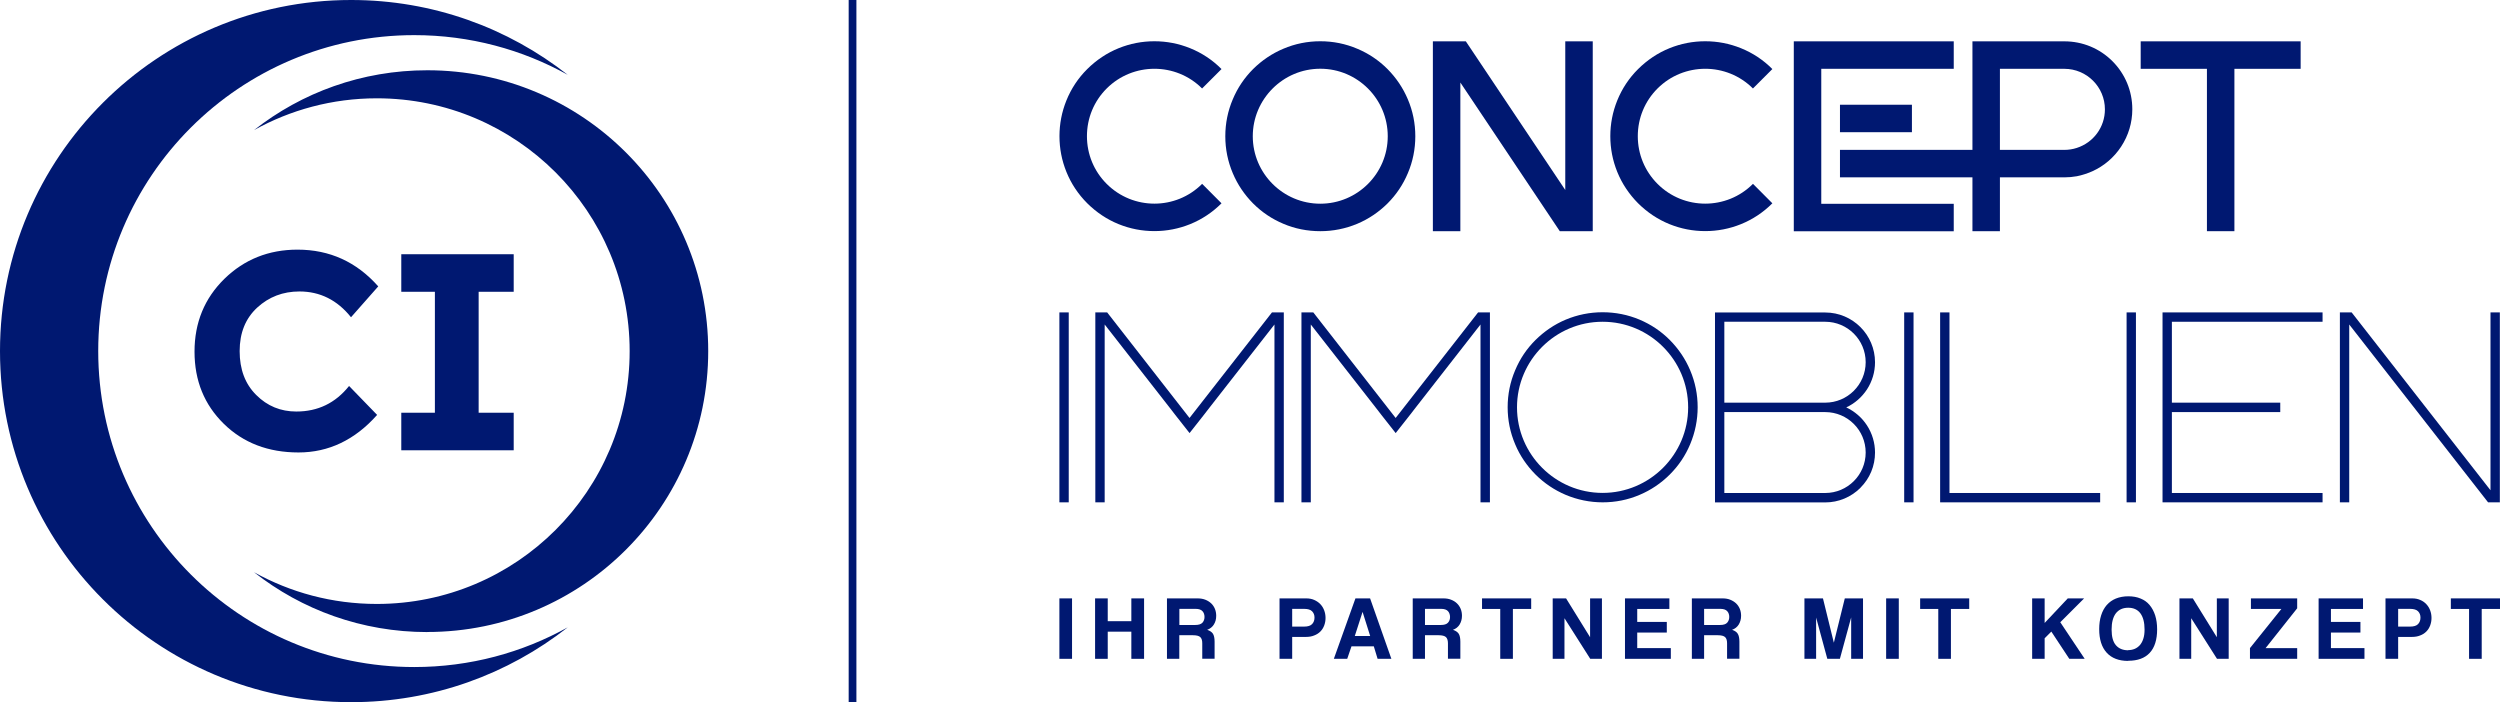 <?xml version="1.0" encoding="UTF-8"?>
<svg id="Ebene_2" data-name="Ebene 2" xmlns="http://www.w3.org/2000/svg" viewBox="0 0 310.25 87.14">
  <defs>
    <style>
      .cls-1, .cls-2 {
        fill: #001871;
      }

      .cls-2 {
        fill-rule: evenodd;
      }
    </style>
  </defs>
  <g id="Ebene_1-2" data-name="Ebene 1">
    <rect class="cls-1" x="131.47" y="74.26" width="1.57" height="7.5"/>
    <polygon class="cls-1" points="140.4 81.76 140.4 78.39 137.47 78.39 137.47 81.76 135.9 81.76 135.9 74.26 137.47 74.26 137.47 77.09 140.4 77.09 140.4 74.26 141.98 74.26 141.98 81.76 140.4 81.76"/>
    <path class="cls-1" d="m149.2,81.76v-1.93c0-.36-.08-.62-.25-.77-.16-.15-.47-.23-.93-.23h-1.67v2.93h-1.53v-7.5h3.8c.35,0,.66.05.95.16.28.11.52.26.73.45.2.19.36.42.47.69.11.27.16.56.16.86,0,.41-.09.76-.29,1.08-.19.31-.47.53-.83.66.33.11.57.27.71.48.14.22.21.55.21.99v2.12h-1.53Zm-2.84-6.2v2h1.96c.42,0,.72-.09.9-.28.17-.19.26-.43.26-.71s-.08-.54-.25-.72c-.17-.19-.45-.29-.84-.29h-2.02Z"/>
    <path class="cls-1" d="m158.79,81.76v-7.5h3.31c.37,0,.7.06.99.19s.55.3.76.52c.21.22.37.48.48.77.11.29.17.61.17.95s-.06.65-.17.94c-.11.29-.27.54-.48.75-.21.21-.47.37-.76.48-.29.12-.62.18-.99.18h-1.74v2.72h-1.57Zm3.06-4c.45,0,.78-.1.98-.31.2-.21.3-.48.3-.81s-.1-.57-.3-.78c-.2-.2-.52-.3-.98-.3h-1.49v2.2h1.49Z"/>
    <path class="cls-1" d="m170.96,81.76l-.47-1.55h-2.77l-.53,1.55h-1.66l2.68-7.5h1.82l2.64,7.5h-1.7Zm-1.86-5.81h-.01l-.96,2.98h1.91l-.94-2.98Z"/>
    <path class="cls-1" d="m179.69,81.76v-1.93c0-.36-.09-.62-.25-.77-.17-.15-.47-.23-.93-.23h-1.67v2.93h-1.52v-7.5h3.81c.35,0,.66.05.94.16.29.11.53.26.73.45.2.19.36.42.47.69.11.27.16.56.16.86,0,.41-.1.76-.29,1.08-.19.31-.47.53-.83.66.33.11.57.27.71.48.14.22.21.55.21.99v2.12h-1.54Zm-2.85-6.2v2h1.96c.42,0,.72-.09.89-.28.18-.19.26-.43.26-.71s-.09-.54-.25-.72c-.17-.19-.45-.29-.84-.29h-2.02Z"/>
    <polygon class="cls-1" points="186.18 81.76 186.18 75.57 183.92 75.57 183.92 74.26 190.02 74.26 190.02 75.57 187.75 75.57 187.75 81.76 186.18 81.76"/>
    <polygon class="cls-1" points="197.35 81.76 194.15 76.72 194.15 81.76 192.69 81.76 192.69 74.26 194.35 74.26 197.33 79.08 197.33 74.26 198.8 74.26 198.8 81.76 197.35 81.76"/>
    <polygon class="cls-1" points="201.66 81.76 201.66 74.26 207.17 74.26 207.17 75.57 203.18 75.57 203.18 77.18 206.85 77.18 206.85 78.5 203.18 78.5 203.18 80.43 207.35 80.43 207.35 81.76 201.66 81.76"/>
    <path class="cls-1" d="m214.33,81.76v-1.93c0-.36-.08-.62-.25-.77-.16-.15-.47-.23-.93-.23h-1.67v2.93h-1.52v-7.5h3.81c.35,0,.66.05.94.16.28.11.52.26.73.45.2.19.36.42.47.69.11.27.16.56.16.86,0,.41-.1.76-.29,1.08-.19.31-.47.53-.83.66.33.11.57.27.7.48.14.22.21.55.21.99v2.12h-1.54Zm-2.85-6.2v2h1.97c.42,0,.72-.09.89-.28.17-.19.26-.43.26-.71s-.08-.54-.25-.72c-.17-.19-.45-.29-.84-.29h-2.02Z"/>
    <polygon class="cls-1" points="229.73 81.76 229.73 76.62 228.33 81.76 226.77 81.76 225.38 76.64 225.38 81.76 223.93 81.76 223.93 74.26 226.23 74.26 227.58 79.76 228.94 74.26 231.2 74.26 231.2 81.76 229.73 81.76"/>
    <rect class="cls-1" x="234.07" y="74.26" width="1.57" height="7.5"/>
    <polygon class="cls-1" points="240.54 81.76 240.54 75.57 238.29 75.57 238.29 74.26 244.38 74.26 244.38 75.57 242.11 75.57 242.11 81.76 240.54 81.76"/>
    <polygon class="cls-1" points="256.8 81.76 254.57 78.38 253.74 79.21 253.74 81.76 252.19 81.76 252.19 74.26 253.74 74.26 253.74 77.31 256.61 74.26 258.64 74.26 255.68 77.22 258.71 81.76 256.8 81.76"/>
    <path class="cls-1" d="m264.11,82.02c-1.16,0-2.05-.34-2.67-1.02-.62-.68-.93-1.65-.93-2.93,0-.63.08-1.2.24-1.7.16-.51.39-.93.7-1.29.31-.35.69-.62,1.13-.8.45-.18.96-.28,1.54-.28s1.08.09,1.53.28c.45.18.82.45,1.12.81.3.36.53.79.69,1.29.16.51.24,1.08.24,1.72,0,1.29-.31,2.27-.92,2.92-.61.66-1.5.98-2.66.98Zm0-1.34c.28,0,.54-.05.79-.15.25-.1.46-.26.65-.46.18-.21.33-.47.43-.79.11-.32.16-.71.16-1.15,0-.89-.18-1.56-.52-2.02-.35-.46-.85-.69-1.51-.69s-1.17.23-1.53.69c-.35.46-.53,1.13-.53,2.02s.18,1.54.54,1.95c.36.41.86.62,1.52.62Z"/>
    <polygon class="cls-1" points="275.13 81.76 271.93 76.72 271.93 81.76 270.47 81.76 270.47 74.26 272.13 74.26 275.11 79.08 275.11 74.26 276.58 74.26 276.58 81.76 275.13 81.76"/>
    <polygon class="cls-1" points="279.22 81.76 279.22 80.43 283.12 75.57 279.34 75.57 279.34 74.26 285.08 74.26 285.08 75.49 281.16 80.43 285.08 80.43 285.08 81.76 279.22 81.76"/>
    <polygon class="cls-1" points="287.74 81.76 287.74 74.26 293.25 74.26 293.25 75.57 289.27 75.57 289.27 77.18 292.93 77.18 292.93 78.5 289.27 78.5 289.27 80.43 293.43 80.43 293.43 81.76 287.74 81.76"/>
    <path class="cls-1" d="m296.04,81.76v-7.5h3.31c.37,0,.7.06.99.19.3.12.55.3.76.52.21.22.37.48.48.77.11.29.17.61.17.95s-.06.65-.17.94c-.11.29-.27.54-.48.75-.21.21-.46.37-.76.48-.29.12-.62.18-.99.18h-1.74v2.72h-1.57Zm3.06-4c.45,0,.78-.1.98-.31.2-.21.3-.48.3-.81s-.1-.57-.3-.78c-.2-.2-.52-.3-.98-.3h-1.49v2.2h1.49Z"/>
    <polygon class="cls-1" points="306.41 81.76 306.41 75.57 304.15 75.57 304.15 74.26 310.25 74.26 310.25 75.57 307.98 75.57 307.98 81.76 306.41 81.76"/>
    <path class="cls-1" d="m149.18,22.82h0c-3.26,3.27-8.57,3.27-11.84,0-1.58-1.58-2.45-3.68-2.45-5.92s.87-4.34,2.45-5.92c3.27-3.26,8.58-3.26,11.84,0h0s2.41-2.41,2.41-2.41h0c-1.12-1.13-2.44-2-3.9-2.59-1.41-.57-2.9-.86-4.43-.86h0c-1.53,0-3.02.29-4.43.86-1.46.59-2.77,1.47-3.9,2.59s-2,2.44-2.59,3.9c-.57,1.41-.86,2.9-.86,4.43s.29,3.02.86,4.43c.59,1.46,1.46,2.77,2.59,3.9,1.13,1.12,2.44,2,3.9,2.59,1.41.57,2.9.86,4.43.86s3.02-.29,4.43-.86c1.46-.59,2.77-1.46,3.9-2.59h0s-2.41-2.42-2.41-2.42Z"/>
    <path class="cls-1" d="m163.85,25.28c-4.62,0-8.38-3.76-8.38-8.37s3.76-8.38,8.38-8.38,8.37,3.76,8.37,8.38-3.76,8.37-8.37,8.37Zm10.86-12.96c-.59-1.4-1.44-2.66-2.52-3.75-1.08-1.08-2.34-1.93-3.75-2.52-1.45-.62-3-.93-4.59-.93s-3.14.31-4.59.93c-1.4.59-2.66,1.44-3.75,2.52-1.08,1.08-1.93,2.34-2.52,3.75-.62,1.45-.93,3-.93,4.59s.31,3.13.93,4.59c.59,1.4,1.44,2.66,2.52,3.75,1.08,1.08,2.34,1.93,3.75,2.52,1.45.62,3,.92,4.59.92s3.13-.31,4.59-.92c1.4-.59,2.66-1.44,3.75-2.52,1.08-1.08,1.93-2.34,2.52-3.75.62-1.45.93-3,.93-4.59s-.31-3.14-.93-4.59Z"/>
    <polygon class="cls-1" points="194.25 5.13 194.25 23.58 181.91 5.13 181.91 5.13 177.82 5.13 177.82 28.69 181.23 28.69 181.23 10.24 193.57 28.69 193.57 28.69 197.66 28.69 197.66 5.13 194.25 5.13"/>
    <path class="cls-1" d="m217.54,22.82h0c-3.26,3.27-8.58,3.27-11.84,0-1.58-1.58-2.45-3.68-2.45-5.92s.87-4.34,2.45-5.92c3.27-3.26,8.58-3.26,11.84,0h0s2.41-2.41,2.41-2.41h0c-1.12-1.13-2.44-2-3.9-2.59-1.41-.57-2.9-.86-4.43-.86h0c-1.53,0-3.02.29-4.43.86-1.46.59-2.77,1.47-3.9,2.59s-2,2.44-2.59,3.9c-.57,1.41-.86,2.9-.86,4.43s.29,3.02.86,4.43c.59,1.46,1.47,2.77,2.59,3.9,1.13,1.12,2.44,2,3.9,2.59,1.41.57,2.9.86,4.43.86s3.02-.29,4.43-.86c1.46-.59,2.77-1.46,3.9-2.59h0s-2.41-2.42-2.41-2.42Z"/>
    <path class="cls-1" d="m237.27,16.41v-3.41h-8.93v3.41h8.93Zm20.45,1.95c-.49.16-1.01.24-1.53.24h-8v-10.06h8c2.77,0,5.03,2.25,5.03,5.03,0,2.2-1.41,4.12-3.5,4.79Zm4.44-10.76c-1.59-1.59-3.71-2.47-5.97-2.47h-11.41v13.47h-16.44v3.41h16.44v6.68h3.41v-6.68h8c.53,0,1.05-.05,1.55-.14.15-.03.31-.06.48-.11.48-.12.97-.29,1.43-.5,1.46-.66,2.7-1.72,3.58-3.06.91-1.38,1.39-2.98,1.39-4.64,0-2.26-.88-4.38-2.47-5.97Zm-36.14.94h16.44v-3.41h-19.85v23.57h19.85v-3.41h-16.44V8.54Z"/>
    <polygon class="cls-1" points="265.66 5.13 265.66 8.54 273.88 8.54 273.88 28.69 277.29 28.69 277.29 8.54 285.51 8.54 285.51 5.13 265.66 5.13"/>
    <rect class="cls-1" x="131.47" y="38.77" width="1.16" height="23.57"/>
    <polygon class="cls-1" points="150.12 50.56 158.16 40.27 158.16 62.34 159.32 62.34 159.32 38.78 159.33 38.77 157.85 38.77 147.62 51.87 137.4 38.77 137.4 38.77 135.92 38.77 135.93 38.78 135.93 62.34 137.09 62.34 137.09 40.27 145.13 50.56 145.85 51.49 147.62 53.74 147.62 53.75 149.4 51.49 150.12 50.56"/>
    <polygon class="cls-1" points="175.7 50.56 183.73 40.27 183.73 62.34 184.9 62.34 184.9 38.78 184.91 38.77 183.43 38.77 173.2 51.87 162.98 38.77 162.98 38.77 161.5 38.77 161.51 38.78 161.51 62.34 162.67 62.34 162.67 40.27 170.71 50.56 171.43 51.49 173.2 53.74 173.2 53.75 174.98 51.49 175.7 50.56"/>
    <path class="cls-1" d="m198.88,39.93c5.86,0,10.62,4.76,10.62,10.62s-4.77,10.62-10.62,10.62-10.62-4.77-10.62-10.62,4.77-10.62,10.62-10.62Zm-8.33,18.95c1.08,1.08,2.34,1.93,3.75,2.53,1.45.61,3,.93,4.59.93s3.14-.31,4.59-.93c1.4-.59,2.66-1.44,3.75-2.53s1.93-2.34,2.52-3.75c.61-1.45.93-3,.93-4.59s-.31-3.13-.93-4.59c-.59-1.4-1.44-2.66-2.52-3.75s-2.34-1.93-3.75-2.53c-1.45-.61-3-.92-4.59-.92s-3.13.31-4.59.92c-1.4.59-2.66,1.45-3.75,2.53s-1.93,2.34-2.52,3.75c-.62,1.45-.93,3-.93,4.59s.31,3.13.93,4.59c.59,1.41,1.44,2.66,2.52,3.75Z"/>
    <path class="cls-1" d="m213.99,49.97v-10.04h12.52c2.77,0,5.02,2.25,5.02,5.02s-2.25,5.02-5.02,5.02h-12.52Zm12.52,11.21h-12.52v-10.04h12.52c2.77,0,5.02,2.25,5.02,5.02s-2.25,5.02-5.02,5.02Zm4.37-.65c1.17-1.17,1.81-2.72,1.81-4.37,0-1.2-.35-2.37-1-3.37-.63-.97-1.52-1.74-2.57-2.23,1.05-.49,1.93-1.26,2.57-2.23.65-1,1-2.17,1-3.37,0-3.41-2.77-6.18-6.18-6.18h-13.68v23.57h13.68c1.65,0,3.2-.65,4.37-1.81Z"/>
    <rect class="cls-1" x="236.31" y="38.77" width="1.16" height="23.57"/>
    <polygon class="cls-1" points="260.63 61.18 241.93 61.18 241.93 38.77 240.77 38.77 240.77 62.34 260.63 62.34 260.63 61.18"/>
    <rect class="cls-1" x="263.91" y="38.77" width="1.16" height="23.57"/>
    <polygon class="cls-1" points="288.23 61.18 269.53 61.18 269.53 51.14 282.98 51.14 282.98 49.97 269.53 49.97 269.53 39.93 288.23 39.93 288.23 38.77 268.37 38.77 268.37 62.34 288.23 62.34 288.23 61.18"/>
    <polygon class="cls-1" points="290.38 62.34 291.54 62.34 291.54 40.27 308.77 62.34 308.77 62.34 310.25 62.34 310.23 62.32 310.23 38.77 309.07 38.77 309.07 60.84 291.84 38.77 291.84 38.77 290.36 38.77 290.38 38.78 290.38 62.34"/>
    <path class="cls-2" d="m43.57,0C19.51,0,0,19.51,0,43.57s19.51,43.57,43.57,43.57c10.15,0,19.48-3.47,26.89-9.29-5.64,3.14-12.14,4.93-19.05,4.93-21.66,0-39.22-17.56-39.22-39.22S29.76,4.36,51.41,4.36c6.91,0,13.41,1.79,19.05,4.93C63.06,3.47,53.72,0,43.57,0Z"/>
    <path class="cls-2" d="m53.03,78.43c19.25,0,34.86-15.61,34.86-34.86S72.29,8.72,53.03,8.72c-8.12,0-15.59,2.77-21.51,7.43,4.51-2.51,9.71-3.95,15.24-3.95,17.33,0,31.38,14.05,31.38,31.38s-14.05,31.37-31.38,31.37c-5.53,0-10.73-1.43-15.24-3.94,5.92,4.66,13.39,7.43,21.51,7.43Z"/>
    <path class="cls-2" d="m36.78,51.07c2.67,0,4.85-1.05,6.54-3.17l3.48,3.59c-2.76,3.11-6.02,4.66-9.76,4.66s-6.84-1.18-9.26-3.55c-2.42-2.37-3.64-5.35-3.64-8.96s1.24-6.62,3.71-9.04c2.47-2.41,5.5-3.62,9.07-3.62,3.99,0,7.33,1.52,10.02,4.56l-3.38,3.83c-1.71-2.14-3.85-3.2-6.4-3.2-2.04,0-3.79.67-5.24,2-1.45,1.34-2.18,3.13-2.18,5.4s.68,4.08,2.06,5.45c1.37,1.37,3.03,2.05,4.98,2.05Z"/>
    <polygon class="cls-2" points="63.75 55.88 63.75 51.22 59.4 51.22 59.4 36.21 63.75 36.21 63.75 31.55 49.8 31.55 49.8 36.21 53.97 36.21 53.97 51.22 49.8 51.22 49.8 55.88 63.75 55.88"/>
    <rect class="cls-1" x="105.32" width=".96" height="87.14"/>
  </g>
</svg>